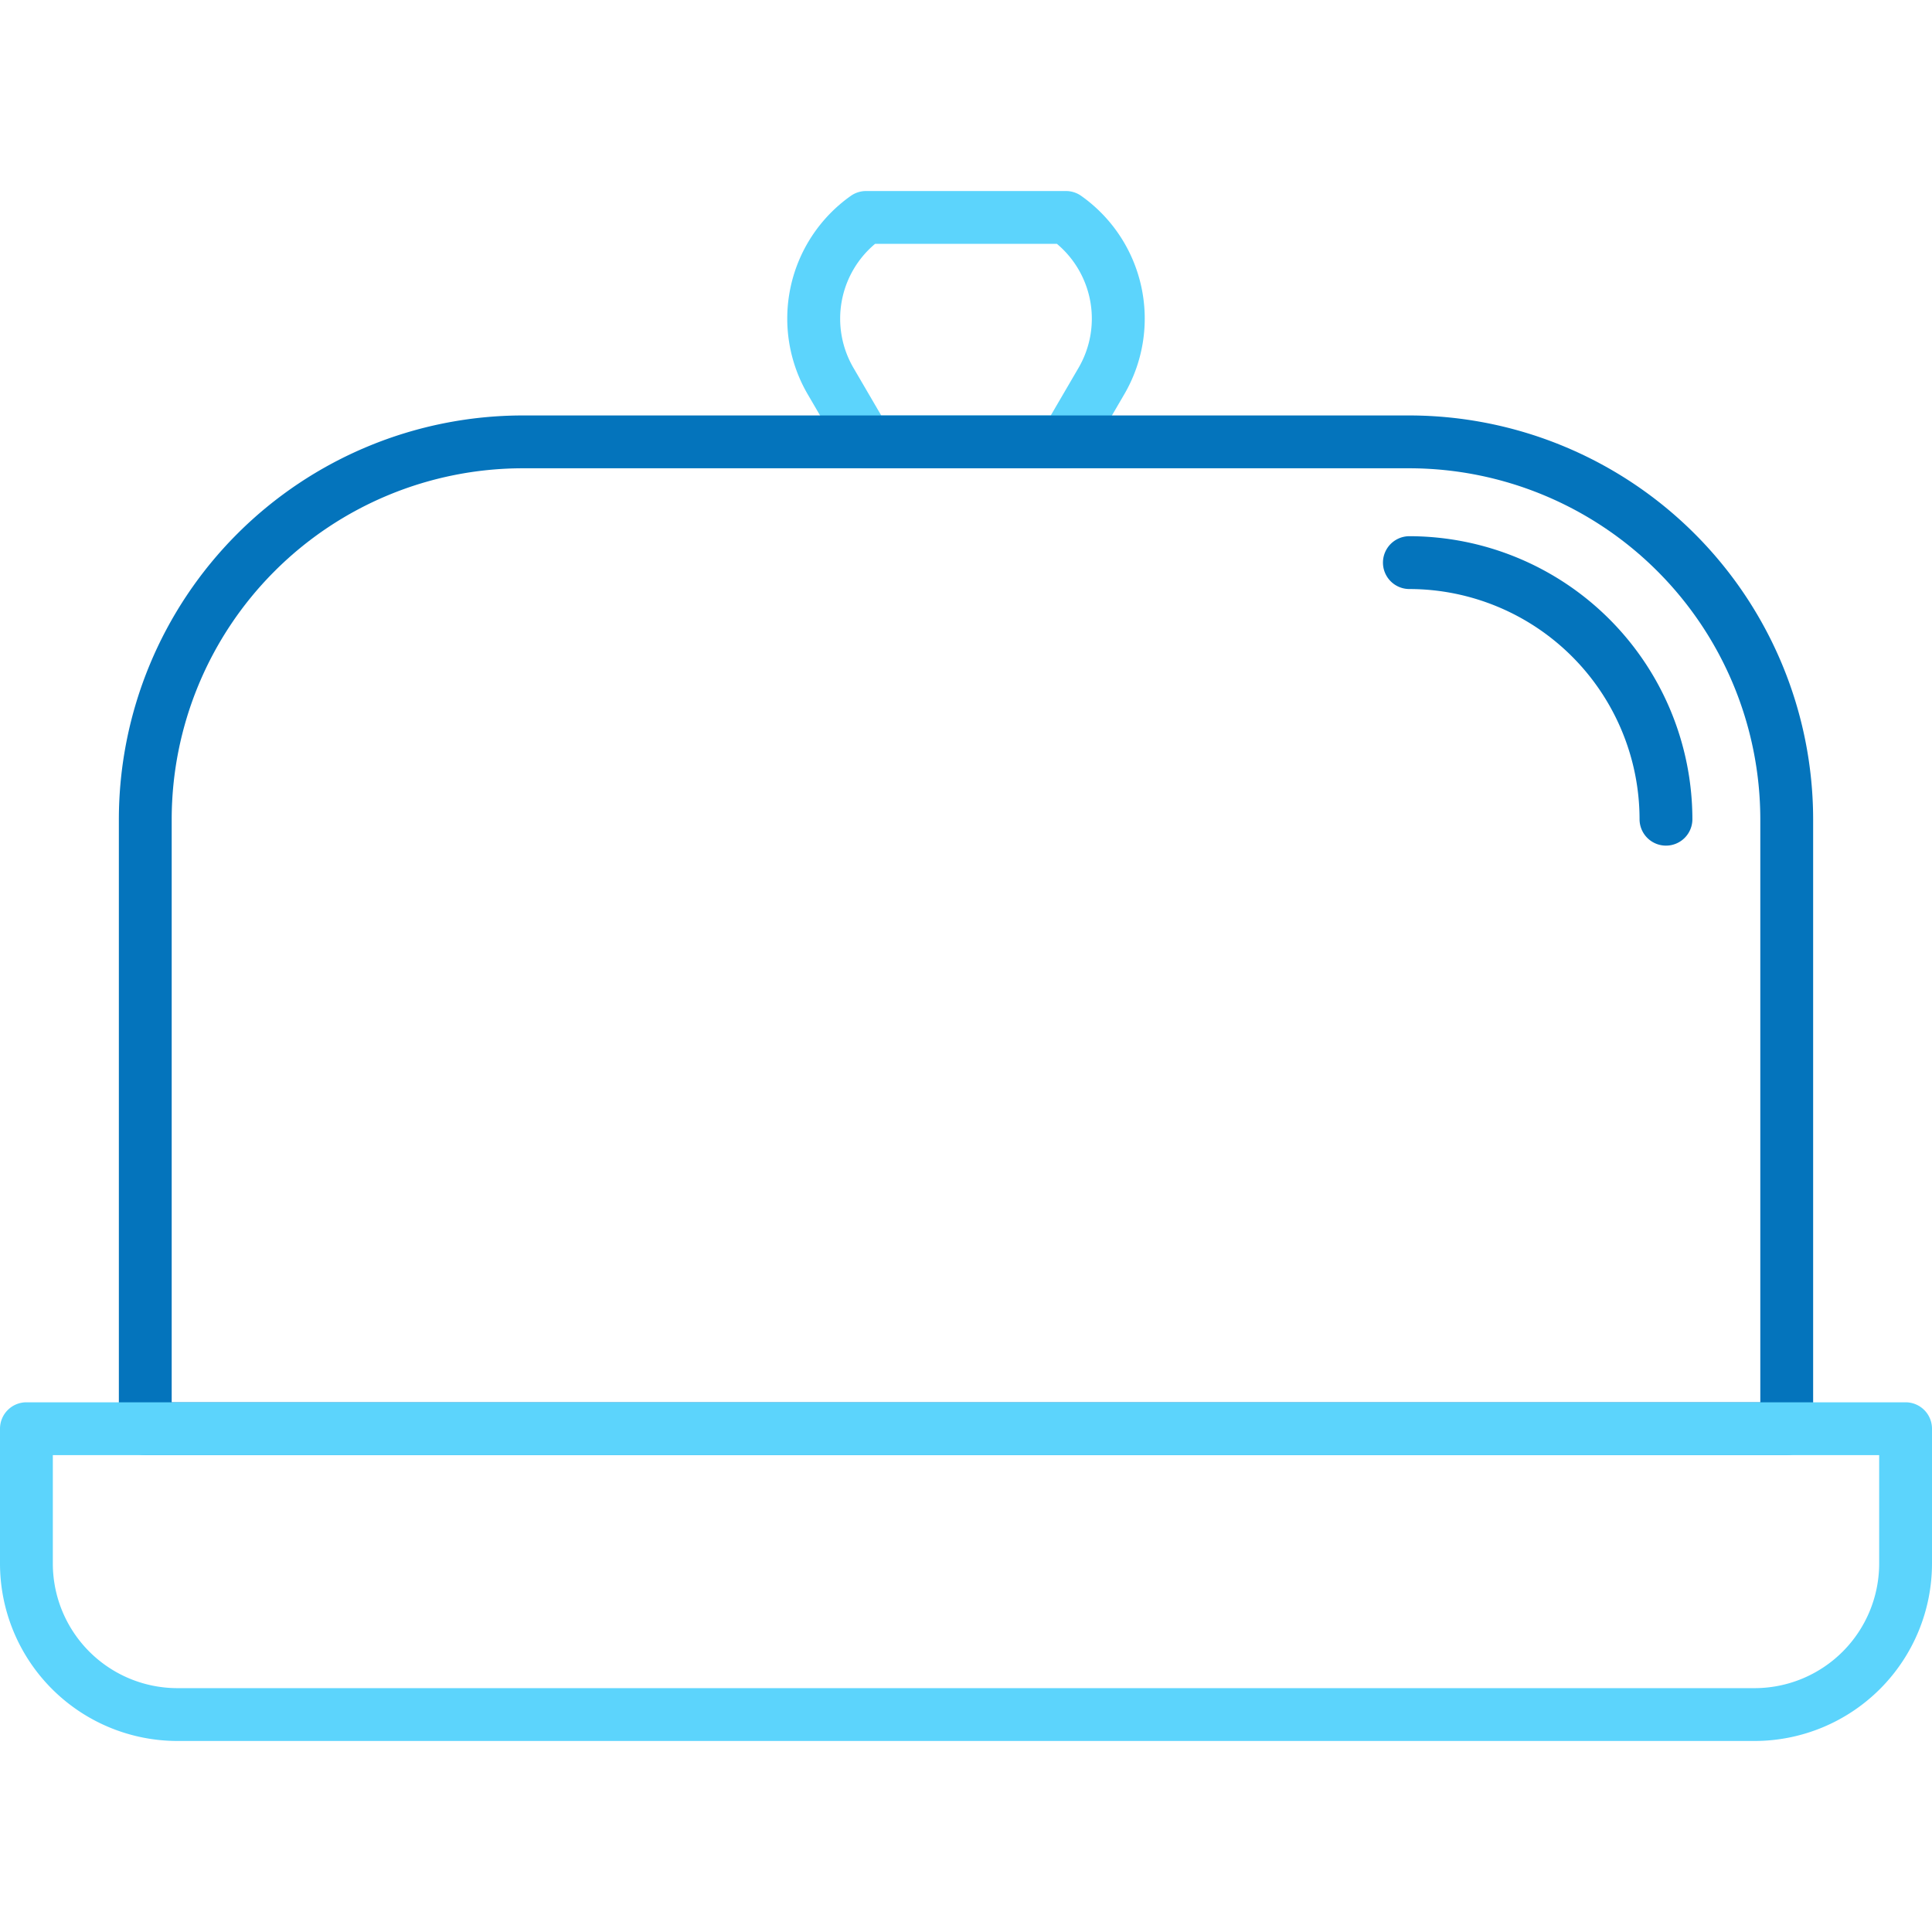 <svg xmlns="http://www.w3.org/2000/svg" width="512" height="512" viewBox="0 0 128 128" style="enable-background:new 0 0 512 512" xml:space="preserve"><path d="M70.621 31.025H57.379a1.753 1.753 0 0 1-1.512-.868l-2.33-3.993a9.957 9.957 0 0 1 2.824-13.182 1.752 1.752 0 0 1 1.018-.326h13.242a1.752 1.752 0 0 1 1.018.326 9.956 9.956 0 0 1 2.823 13.182l-2.329 3.993a1.753 1.753 0 0 1-1.512.868zm-12.237-3.5h11.232l1.823-3.125a6.468 6.468 0 0 0-1.415-8.244H57.976A6.468 6.468 0 0 0 56.56 24.4z" fill="#5cd4fc" data-original="#fd5c70"/><g fill="#0474bc"><path d="M118.375 96.406H9.625a1.749 1.749 0 0 1-1.75-1.75V54.275a26.78 26.78 0 0 1 26.75-26.75h58.75a26.78 26.78 0 0 1 26.75 26.75v40.381a1.749 1.749 0 0 1-1.75 1.75zm-107-3.5h105.25V54.275a23.276 23.276 0 0 0-23.25-23.25h-58.75a23.276 23.276 0 0 0-23.25 23.25z" data-original="#27276d"/><path d="M110.375 56.025a1.75 1.75 0 0 1-1.75-1.75 15.267 15.267 0 0 0-15.25-15.25 1.75 1.75 0 0 1 0-3.5 18.771 18.771 0 0 1 18.75 18.75 1.75 1.75 0 0 1-1.75 1.75z" data-original="#27276d"/></g><path d="M116.25 115.344H11.75A11.763 11.763 0 0 1 0 103.594v-8.938a1.75 1.75 0 0 1 1.75-1.75h124.5a1.75 1.75 0 0 1 1.75 1.75v8.938a11.763 11.763 0 0 1-11.75 11.75zM3.5 96.406v7.188a8.259 8.259 0 0 0 8.25 8.25h104.5a8.259 8.259 0 0 0 8.25-8.25v-7.188z" fill="#5cd4fc" data-original="#fd5c70"/></svg>